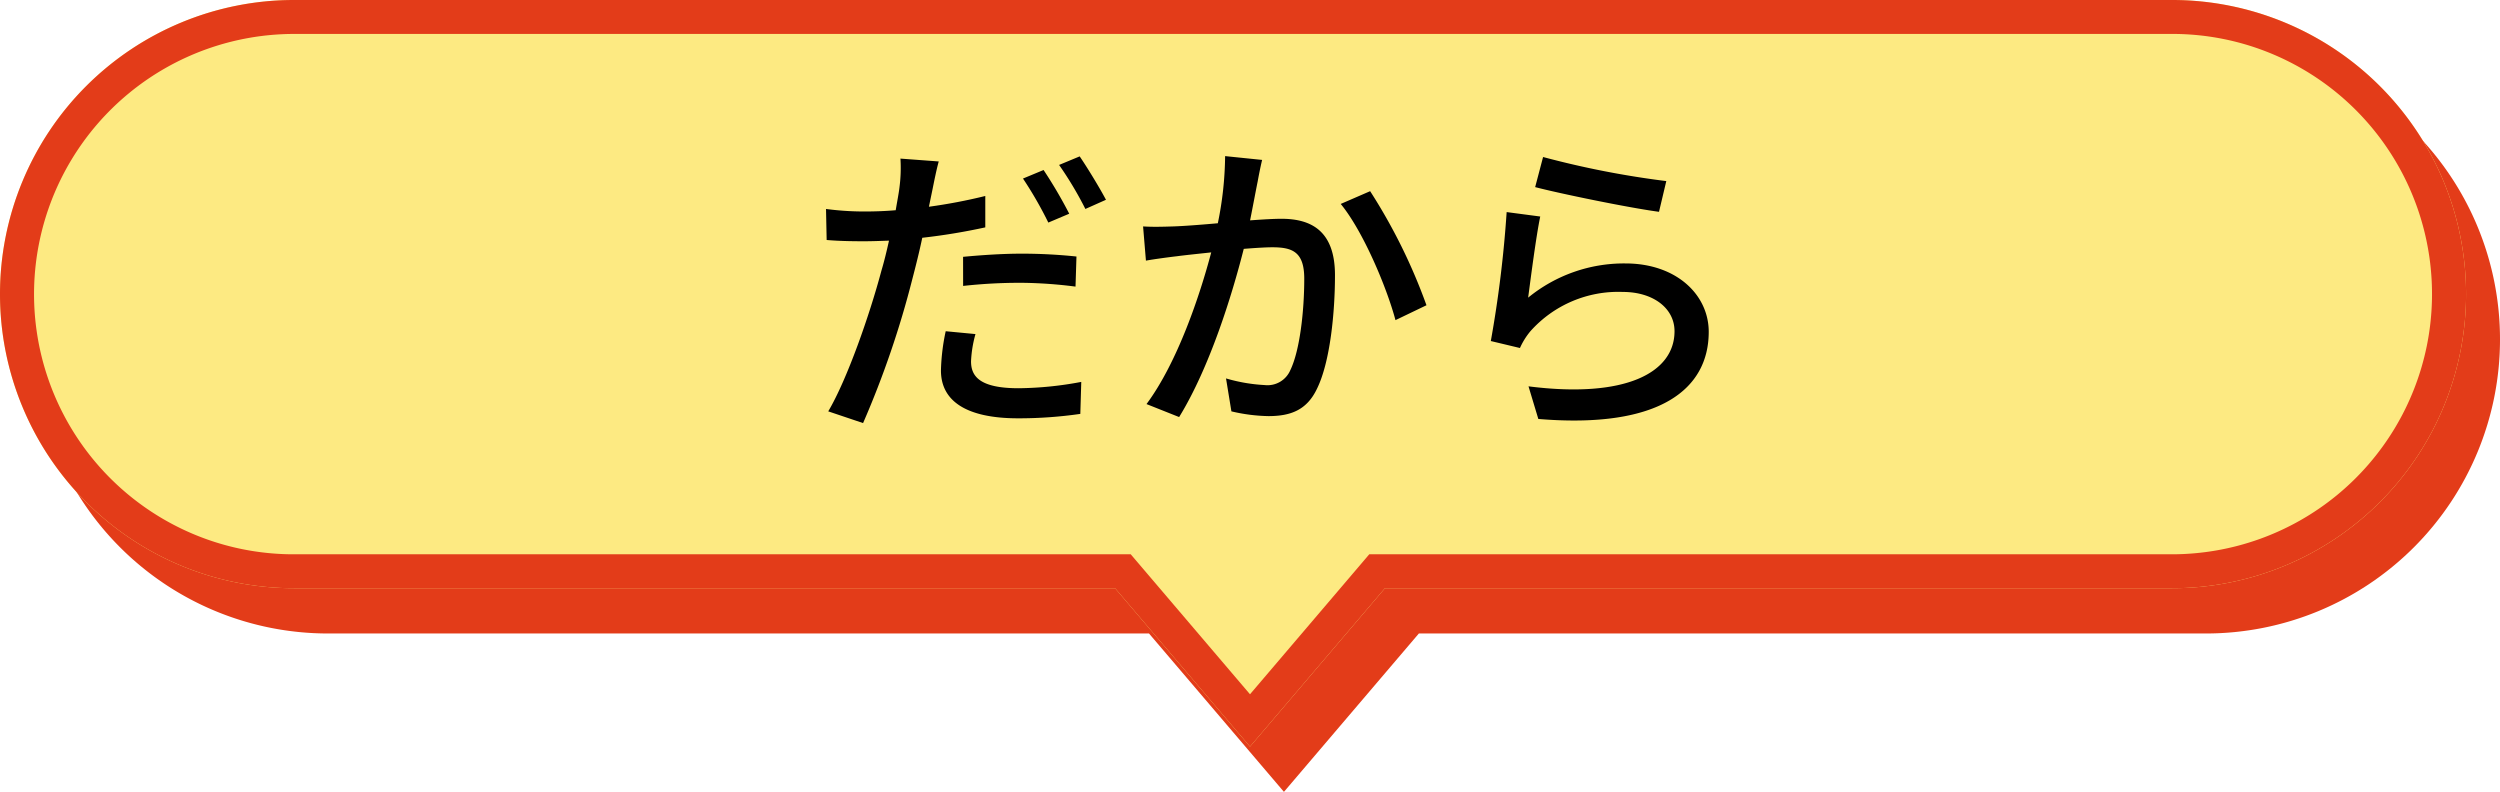 <svg xmlns="http://www.w3.org/2000/svg" width="221" height="70" viewBox="0 0 221 70"><defs><style>.a{fill:#e33c19;}.b{fill:#fdea82;}</style></defs><g transform="translate(-640 -8840)"><g transform="translate(32 1)"><path class="a" d="M98.572,52H26A26,26,0,0,1,26,0H192a26,26,0,0,1,0,52H122.428L110.5,66Z" transform="translate(611 8843)"/></g><g transform="translate(29 -3)"><path class="b" d="M98.572,52H26A26,26,0,0,1,26,0H192a26,26,0,0,1,0,52H122.428L110.5,66Z" transform="translate(611 8843)"/><path class="a" d="M110.5,61.374,121.043,49H192a23.007,23.007,0,0,0,8.952-44.194A22.853,22.853,0,0,0,192,3H26a23.007,23.007,0,0,0-8.952,44.194A22.853,22.853,0,0,0,26,49H99.958L110.5,61.374m0,4.626L98.572,52H26A26,26,0,1,1,26,0H192a26,26,0,0,1,0,52H122.428Z" transform="translate(611 8843)"/></g><path d="M-18.48-17.108a41.017,41.017,0,0,0-2.268-3.864l-1.82.756a34.016,34.016,0,0,1,2.24,3.892Zm-9.38,6.384A45.465,45.465,0,0,1-22.624-11a39.936,39.936,0,0,1,4.7.336l.084-2.66a46.375,46.375,0,0,0-4.844-.252c-1.792,0-3.7.14-5.18.28Zm1.96-7.952a47.5,47.5,0,0,1-4.984.952l.336-1.624c.112-.56.336-1.68.532-2.38L-33.4-21.98a13.3,13.3,0,0,1-.084,2.52c-.056.5-.2,1.232-.336,2.044-.98.084-1.9.112-2.772.112a25.686,25.686,0,0,1-3.388-.224l.056,2.744c1.008.084,2.016.112,3.3.112.7,0,1.428-.028,2.212-.056-.2.9-.42,1.82-.672,2.66-1.036,3.892-3.024,9.6-4.7,12.432l3.08,1.036A83.13,83.13,0,0,0-32.34-11.368c.308-1.176.616-2.408.868-3.612A55.051,55.051,0,0,0-25.9-15.9ZM-29.4-6.72a18.375,18.375,0,0,0-.42,3.472C-29.82-.5-27.5.98-22.988.98A38.16,38.16,0,0,0-17.5.588l.084-2.828a31.022,31.022,0,0,1-5.544.56c-3.528,0-4.2-1.12-4.2-2.38a10.448,10.448,0,0,1,.392-2.408Zm10.024-14.7a31.748,31.748,0,0,1,2.324,3.892l1.82-.812c-.532-1.008-1.6-2.772-2.324-3.836ZM-4.7-22.2a30.473,30.473,0,0,1-.644,5.936c-1.568.14-3.052.252-3.948.28-.924.028-1.736.056-2.66,0l.252,3.024c.784-.14,2.044-.308,2.772-.392.616-.084,1.736-.2,3-.336C-6.916-9.94-8.9-3.976-11.648-.28L-8.764.868C-6.048-3.556-4.088-9.912-3.052-14c1.036-.084,1.96-.14,2.52-.14,1.764,0,2.828.392,2.828,2.772,0,2.884-.392,6.356-1.232,8.092A2.193,2.193,0,0,1-1.2-1.96,14.8,14.8,0,0,1-4.62-2.548L-4.144.364A15.187,15.187,0,0,0-.868.784c1.96,0,3.388-.532,4.284-2.408C4.592-4,5.012-8.4,5.012-11.676c0-3.864-2.044-4.984-4.732-4.984-.644,0-1.624.056-2.772.14.252-1.26.5-2.6.672-3.444.112-.616.252-1.316.392-1.9Zm10.22,4.228C7.476-15.6,9.576-10.64,10.36-7.7L13.1-9.016A49.628,49.628,0,0,0,8.12-19.1ZM22.708-19.46c2.128.56,8.232,1.82,10.948,2.184l.644-2.716A80.367,80.367,0,0,1,23.408-22.12Zm.448,2.6-2.968-.392a103.093,103.093,0,0,1-1.4,11.4l2.576.616a6.343,6.343,0,0,1,.924-1.484,10.4,10.4,0,0,1,8.176-3.472c2.66,0,4.564,1.428,4.564,3.472,0,3.668-4.34,5.964-12.908,4.872l.868,2.884c10.808.9,15.064-2.688,15.064-7.7,0-3.276-2.856-6.048-7.364-6.048a13.385,13.385,0,0,0-8.6,3.024C22.316-11.4,22.792-15.12,23.156-16.856Z" transform="translate(753 8876)"/></g></svg>